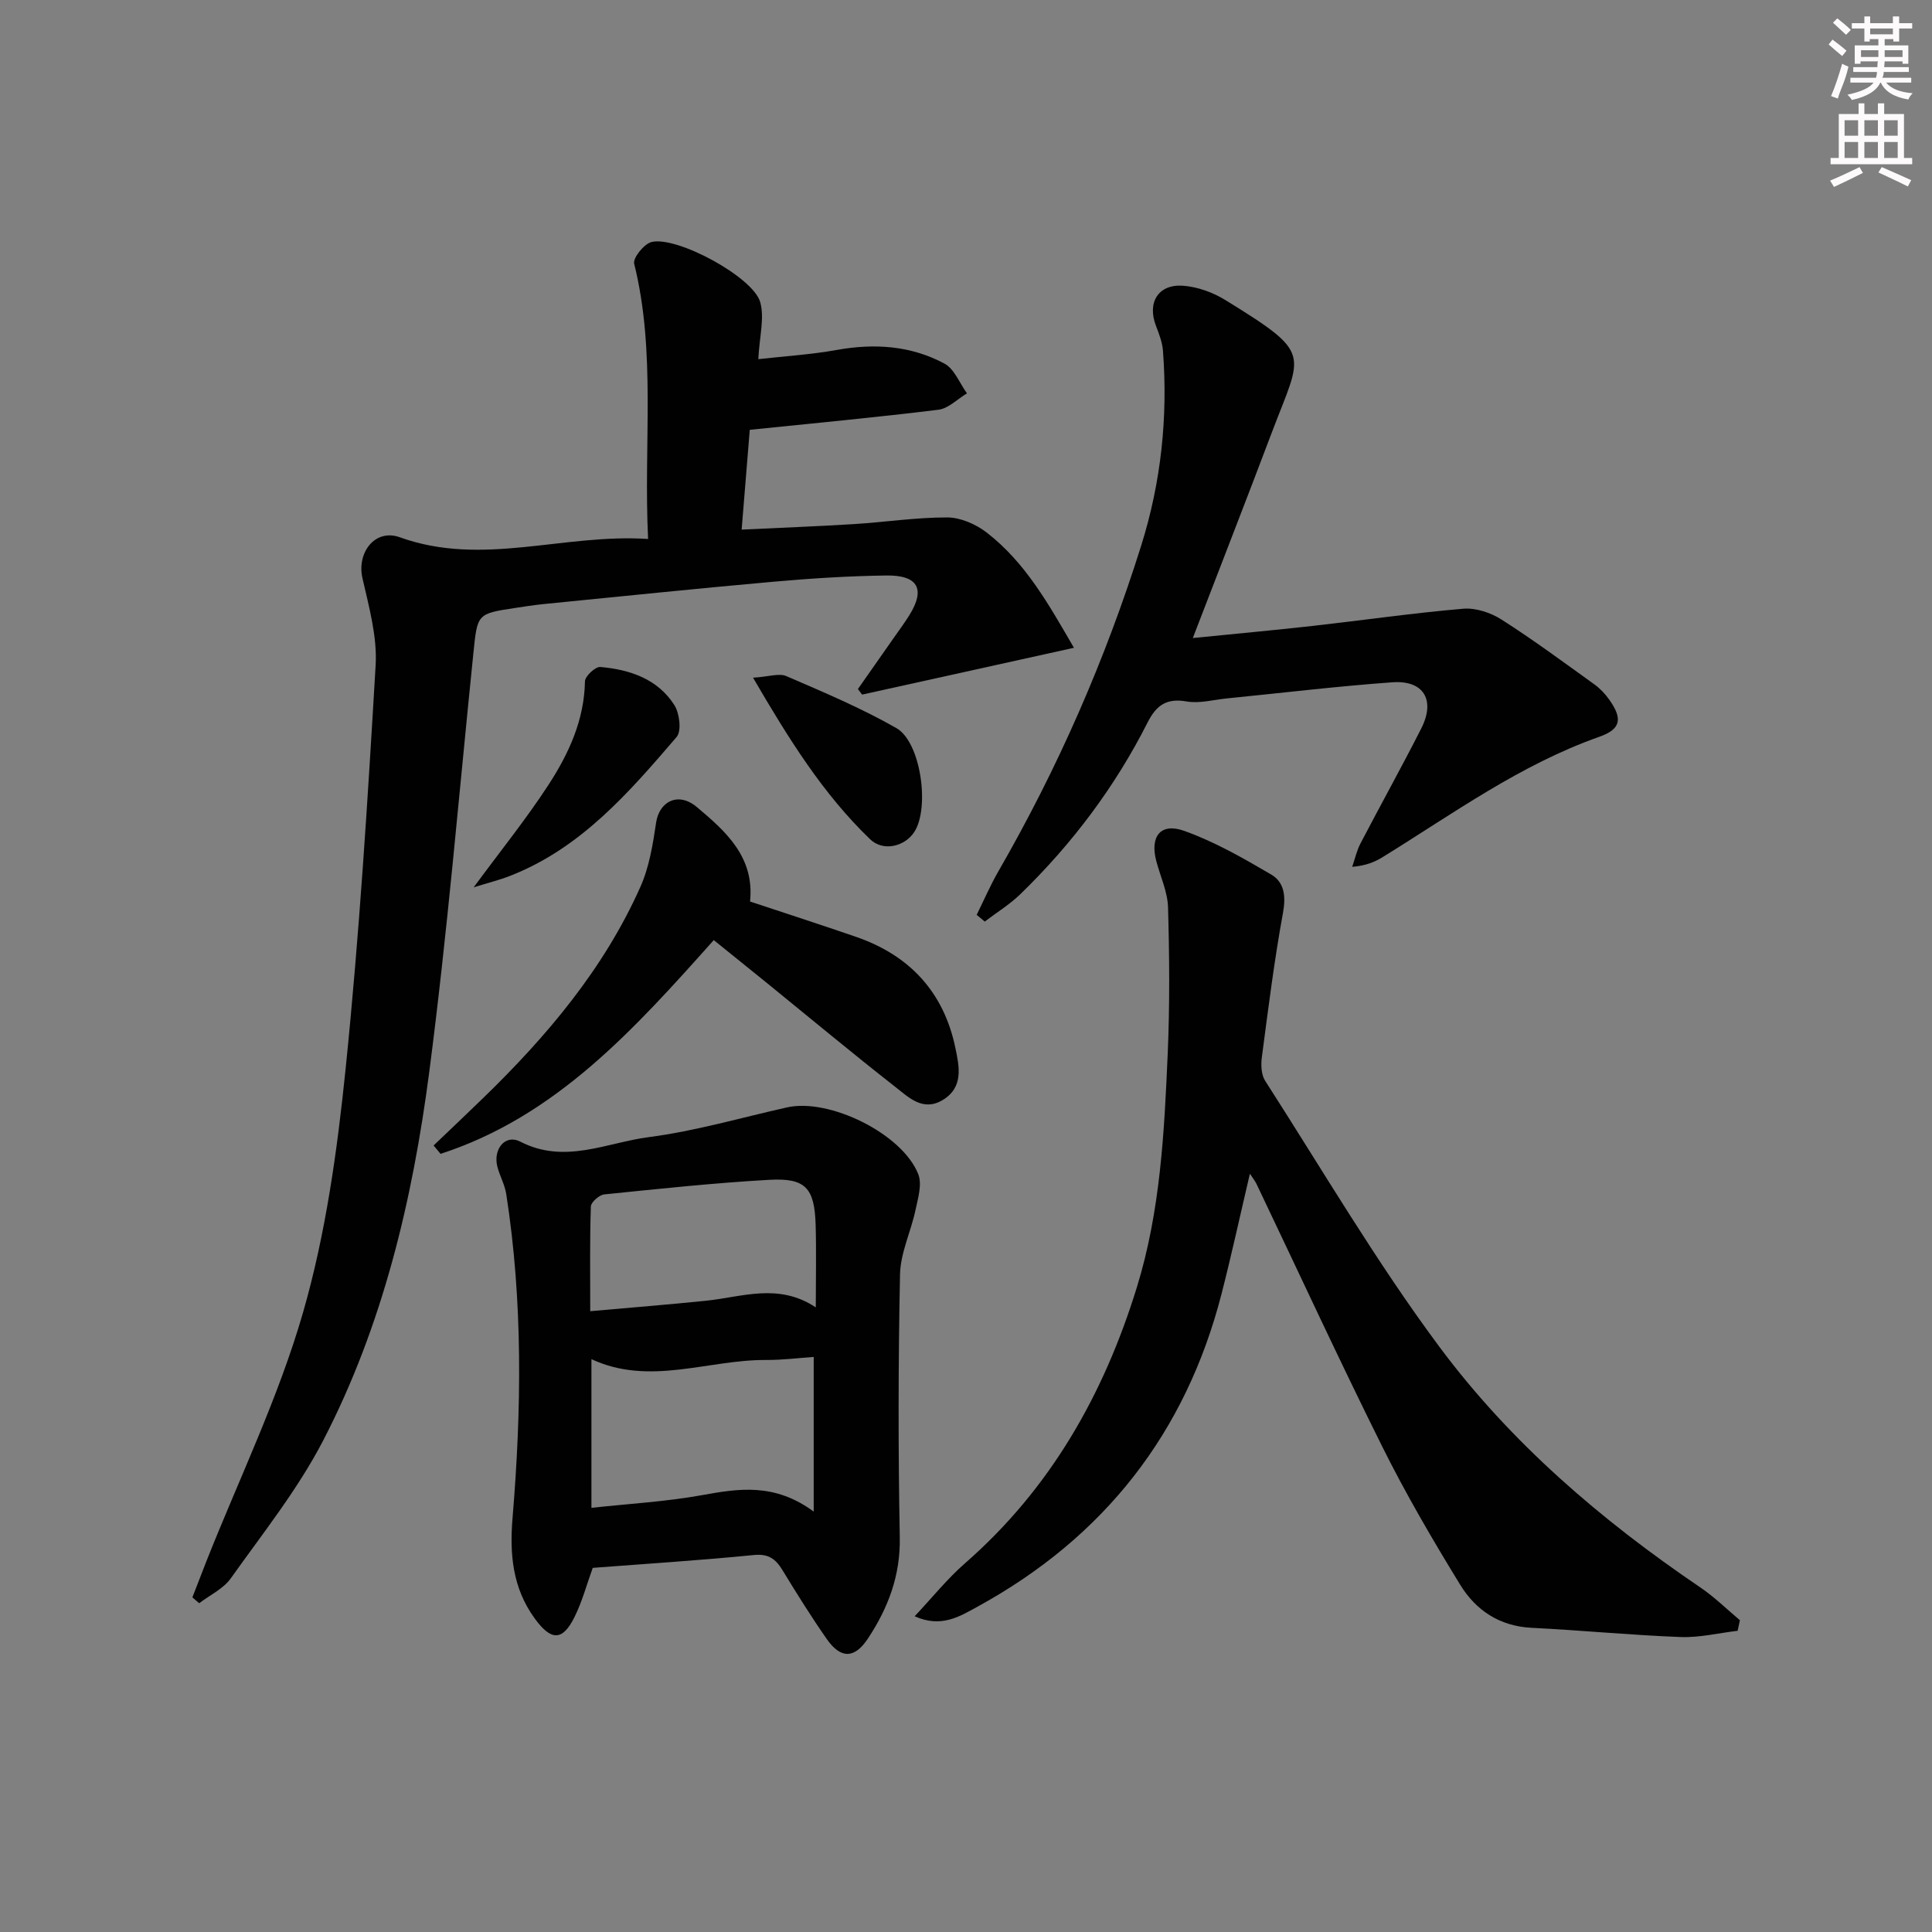 <svg enable-background="new 0 0 400 400" viewBox="0 0 400 400" xmlns="http://www.w3.org/2000/svg"><rect x="0" y="0" width="400" height="400" fill="#808080" stroke="none"/><g fill="#010102"><path d="m134.18 111.59c-.96-19.88 1.69-38.57-2.88-56.99-.3-1.19 2.04-4.1 3.58-4.49 5.22-1.31 21.08 7.25 22.52 12.46.91 3.28-.16 7.1-.4 11.79 5.6-.63 10.99-.96 16.26-1.91 7.79-1.4 15.34-.9 22.28 2.83 2.06 1.11 3.13 4.05 4.66 6.16-1.96 1.17-3.83 3.13-5.9 3.39-12.79 1.58-25.62 2.77-39.07 4.16-.48 5.9-1.05 12.94-1.68 20.66 8.06-.39 15.64-.67 23.22-1.14 6.46-.4 12.91-1.4 19.36-1.38 2.74.01 5.9 1.39 8.13 3.11 8.05 6.2 12.89 14.93 18.09 23.88-15.02 3.32-29.44 6.51-43.86 9.69-.29-.38-.58-.76-.87-1.15 2.52-3.59 5.04-7.19 7.56-10.79 1.05-1.5 2.15-2.97 3.11-4.53 3.32-5.35 1.81-8.27-4.74-8.19-7.81.1-15.63.6-23.42 1.29-15.88 1.41-31.75 3.06-47.61 4.63-1.98.2-3.95.51-5.92.81-7.85 1.19-7.76 1.21-8.6 9.44-2.96 28.91-5.38 57.9-9.14 86.71-3.45 26.41-9.6 52.37-21.95 76.21-5.24 10.11-12.49 19.2-19.13 28.54-1.54 2.17-4.33 3.46-6.54 5.15-.47-.4-.94-.81-1.41-1.21.98-2.52 1.94-5.04 2.93-7.55 6.79-17.12 14.92-33.86 19.99-51.47 4.7-16.32 7.07-33.49 8.81-50.45 2.84-27.76 4.57-55.64 6.21-83.5.35-5.95-1.38-12.12-2.73-18.05-1.2-5.29 2.6-10.32 7.75-8.46 17.08 6.16 33.83-.82 51.39.35z"/><path d="m359.76 337.64c-3.94.46-7.9 1.44-11.82 1.29-10.29-.39-20.56-1.4-30.85-1.91-6.64-.33-11.54-3.64-14.77-8.91-5.72-9.32-11.25-18.79-16.12-28.57-8.96-17.99-17.38-36.25-26.04-54.39-.27-.57-.68-1.07-1.38-2.15-2.03 8.64-3.79 16.75-5.85 24.79-7.42 28.96-24.4 50.55-50.59 64.88-3.67 2.01-7.49 4.43-12.97 1.96 3.67-3.9 6.75-7.76 10.4-10.95 17.72-15.47 28.77-34.99 35.62-57.21 4.85-15.74 5.66-32 6.37-48.25.44-10.1.36-20.23.07-30.34-.09-3.22-1.58-6.4-2.43-9.59-1.35-5.1.86-8.02 5.77-6.27 6.29 2.24 12.23 5.65 18.03 9.05 2.7 1.59 3.06 4.47 2.43 7.91-1.82 9.94-3.07 19.98-4.39 30.01-.2 1.55-.1 3.53.69 4.77 11.86 18.46 22.99 37.47 36.05 55.04 14.76 19.87 33.53 35.95 54.07 49.87 2.92 1.98 5.46 4.5 8.18 6.78-.16.74-.31 1.46-.47 2.19z"/><path d="m122.72 324.61c-1.24 3.42-2.18 6.97-3.78 10.19-2.5 5.03-4.86 4.92-8.23.29-4.6-6.32-5.22-13.33-4.59-20.84 1.86-22.38 2.16-44.76-1.31-67.05-.3-1.94-1.35-3.74-1.84-5.67-.92-3.63 1.65-6.77 4.74-5.17 9.2 4.75 17.88.2 26.61-.93 9.65-1.25 19.1-4.03 28.64-6.16 8.76-1.96 23.87 5.46 27.16 13.84.82 2.09-.06 4.99-.58 7.43-.95 4.47-3.11 8.86-3.2 13.31-.37 18.14-.39 36.29-.05 54.43.15 7.91-2.4 14.62-6.6 20.97-2.74 4.15-5.6 4.26-8.5.12-3.23-4.63-6.23-9.43-9.17-14.26-1.42-2.33-2.88-3.46-5.93-3.16-11.06 1.1-22.16 1.8-33.37 2.66zm-.27-12.43c7.87-.86 15.45-1.28 22.86-2.62 7.66-1.39 15.06-2.57 23.16 3.4 0-11.4 0-21.49 0-32.02-3.01.2-6.47.65-9.93.63-12.01-.06-24.04 5.44-36.09-.17zm46.45-41.5c0-6.3.13-11.69-.03-17.07-.23-7.66-2.08-9.76-9.6-9.34-11.41.64-22.8 1.86-34.17 3.02-1.04.11-2.74 1.61-2.77 2.51-.23 6.91-.13 13.84-.13 21.67 8.48-.76 16.21-1.37 23.92-2.16 7.49-.76 15.02-3.78 22.78 1.37z"/><path d="m246.96 132.1c8.65-.87 16.74-1.61 24.8-2.51 10.4-1.17 20.76-2.67 31.18-3.56 2.59-.22 5.69.81 7.93 2.24 6.59 4.2 12.89 8.87 19.24 13.43 1.19.86 2.26 2 3.1 3.2 2.76 3.91 2.4 6.06-2.08 7.64-16.36 5.77-30.25 15.89-44.79 24.87-1.66 1.02-3.45 1.81-6.38 2.06.56-1.62.93-3.34 1.71-4.84 4.15-7.96 8.52-15.8 12.58-23.8 2.99-5.89.52-10.03-5.97-9.57-11.42.82-22.79 2.2-34.19 3.33-2.81.28-5.73 1.1-8.41.64-4.17-.73-6.28.79-8.09 4.36-6.74 13.33-15.63 25.14-26.34 35.54-2.21 2.14-4.9 3.79-7.37 5.67-.56-.46-1.12-.93-1.67-1.39 1.48-3 2.81-6.08 4.47-8.97 12.34-21.4 22.18-43.88 29.58-67.44 4.14-13.17 5.56-26.64 4.52-40.37-.13-1.75-.81-3.51-1.45-5.17-1.86-4.81.46-8.68 5.62-8.3 2.99.22 6.19 1.38 8.76 2.97 18.23 11.25 15.9 10.75 9.65 27.3-5.27 13.96-10.71 27.86-16.4 42.67z"/><path d="m89.77 237.16c3.43-3.27 6.87-6.53 10.27-9.83 13.2-12.81 24.98-26.74 32.54-43.7 1.84-4.11 2.59-8.8 3.26-13.32.64-4.34 4.55-6.48 8.43-3.22 5.89 4.96 11.99 10.28 11.02 19.56 7.3 2.43 14.67 4.8 21.99 7.33 11.1 3.84 18.15 11.49 20.53 23.02.79 3.79 1.75 8.14-2.67 10.77-4.07 2.42-7.01-.58-9.73-2.7-9.03-7.07-17.85-14.42-26.75-21.65-3.6-2.92-7.22-5.83-10.88-8.78-16.41 18.37-32.62 36.49-56.57 44.25-.48-.58-.96-1.15-1.44-1.73z"/><path d="m98.07 183.71c5.67-7.7 10.97-14.26 15.54-21.3 4.16-6.41 7.36-13.35 7.5-21.35.02-1.06 2.16-3.06 3.18-2.97 6.11.54 11.88 2.46 15.34 7.91 1.07 1.69 1.51 5.35.46 6.58-9.84 11.47-19.77 22.98-34.41 28.73-2.26.89-4.63 1.47-7.61 2.4z"/><path d="m155.91 140.31c3.26-.2 5.38-.98 6.89-.33 7.71 3.33 15.5 6.61 22.78 10.76 5.1 2.91 6.94 16.54 3.72 21.5-1.96 3.02-6.43 4.15-9.16 1.51-9.73-9.36-16.79-20.68-24.23-33.44z"/></g><path d="m378.6 9.2.8-1c.9.7 1.9 1.4 2.9 2.3l-.9 1.1c-1.1-.9-2-1.7-2.8-2.4zm.5 10.7c.9-2.1 1.6-4.3 2.3-6.7.4.2.8.4 1.3.6-.7 3.1-1.5 4.3-2.2 6.6zm.4-15.2.9-.9c1 .8 2 1.6 2.8 2.4l-1 1c-1-.9-1.9-1.8-2.7-2.5zm12.5-1.3h1.2v1.4h2.7v1.1h-2.7v2.7h-1.2v-.5h-1.8v1.3h4.9v3.8h-1.2v-.5h-3.7c0 .4-.1.9-.1 1.2h5.1v1h-5.2c0 .5-.1.9-.3 1.2h6v1h-5.2c1.1 1.3 2.9 2 5.5 2.2-.4.4-.7.8-.9 1.3-2.9-.5-4.8-1.6-5.7-3.5h-.1c-.8 1.7-2.7 2.9-5.9 3.6-.2-.4-.6-.8-.9-1.1 2.8-.6 4.6-1.4 5.4-2.5h-4.8v-1h5.3c.1-.3.2-.7.2-1.2h-4.9v-1h5c0-.4 0-.8.1-1.2h-3.6v.5h-1.2v-3.8h4.9v-1.3h-1.8v.5h-1.1v-2.7h-2.6v-1.1h2.6v-1.4h1.2v1.4h4.7v-1.4zm-6.7 8.4h3.6c0-.4 0-.9 0-1.4h-3.6zm1.9-4.7h4.7v-1.2h-4.7zm6.7 3.3h-3.7v1.4h3.7z" fill="#fcfafa"/><path d="m384.7 21.4h1.3v2.2h2.8v-2.2h1.3v2.2h4.1v9.1h1.7v1.3h-16.9v-1.3h1.7v-9.1h4.1v-2.2zm.3 13.2.7 1.2c-1.8.9-3.8 1.9-6 2.9-.2-.4-.5-.8-.8-1.3 2.4-1 4.4-2 6.1-2.8zm-3.1-6.5h2.8v-3.2h-2.8zm0 4.6h2.8v-3.3h-2.8v3.2zm4.1-4.6h2.8v-3.2h-2.8zm0 4.6h2.8v-3.3h-2.8zm3.6 1.9c2.1.9 4.1 1.8 6.1 2.7l-.7 1.3c-2.2-1.1-4.2-2-6.1-2.9zm3.3-9.7h-2.8v3.2h2.8zm-2.8 7.8h2.8v-3.3h-2.8z" fill="#fcfafa"/></svg>